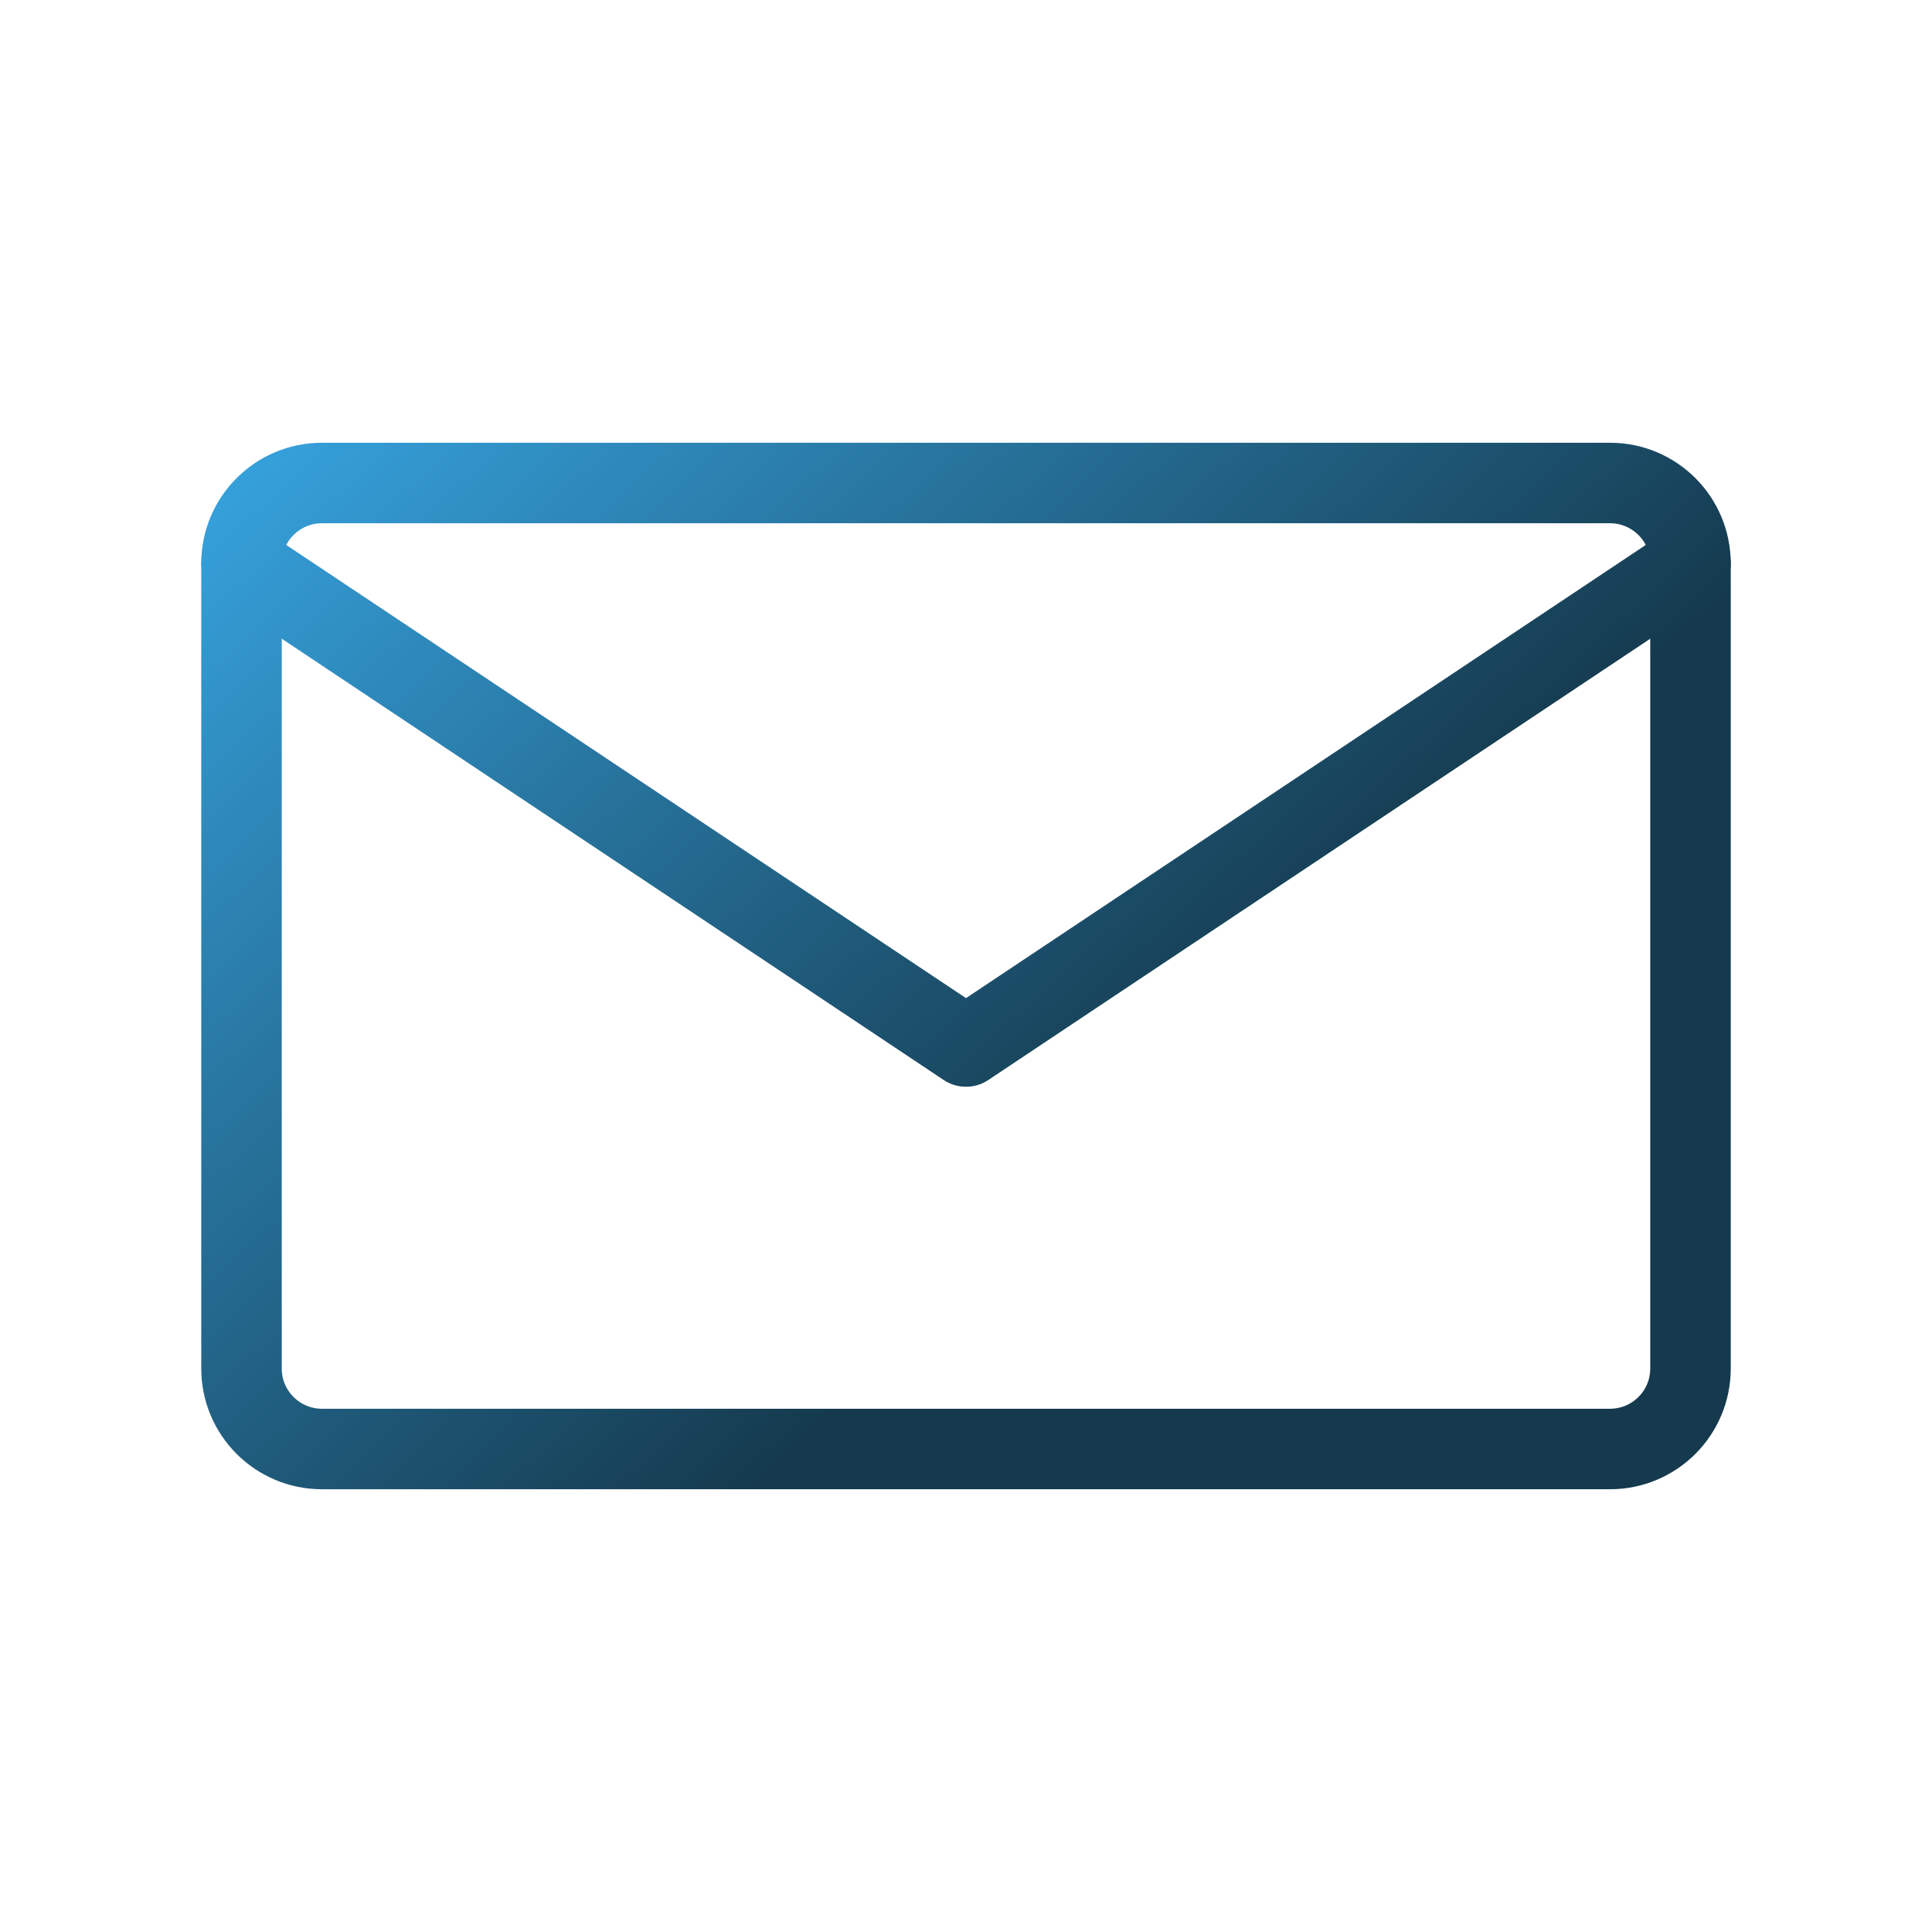 <svg width="48" height="48" viewBox="0 0 48 48" fill="none" xmlns="http://www.w3.org/2000/svg">
<g clip-path="url(#clip0_email)">
<path d="M8 12H40C41.105 12 42 12.895 42 14V34C42 35.105 41.105 36 40 36H8C6.895 36 6 35.105 6 34V14C6 12.895 6.895 12 8 12Z" stroke="url(#paint0_linear_email)" stroke-width="2" stroke-linecap="round" stroke-linejoin="round"/>
<path d="M42 14L24 26L6 14" stroke="url(#paint1_linear_email)" stroke-width="2" stroke-linecap="round" stroke-linejoin="round"/>
</g>
<defs>
<linearGradient id="paint0_linear_email" x1="6.097" y1="12.11" x2="37.065" y2="45.859" gradientUnits="userSpaceOnUse">
<stop stop-color="#359FD9"/>
<stop offset="0.585" stop-color="#153A4E"/>
</linearGradient>
<linearGradient id="paint1_linear_email" x1="6.097" y1="12.11" x2="37.065" y2="45.859" gradientUnits="userSpaceOnUse">
<stop stop-color="#359FD9"/>
<stop offset="0.585" stop-color="#153A4E"/>
</linearGradient>
<clipPath id="clip0_email">
<rect width="48" height="48" fill="white"/>
</clipPath>
</defs>
</svg>